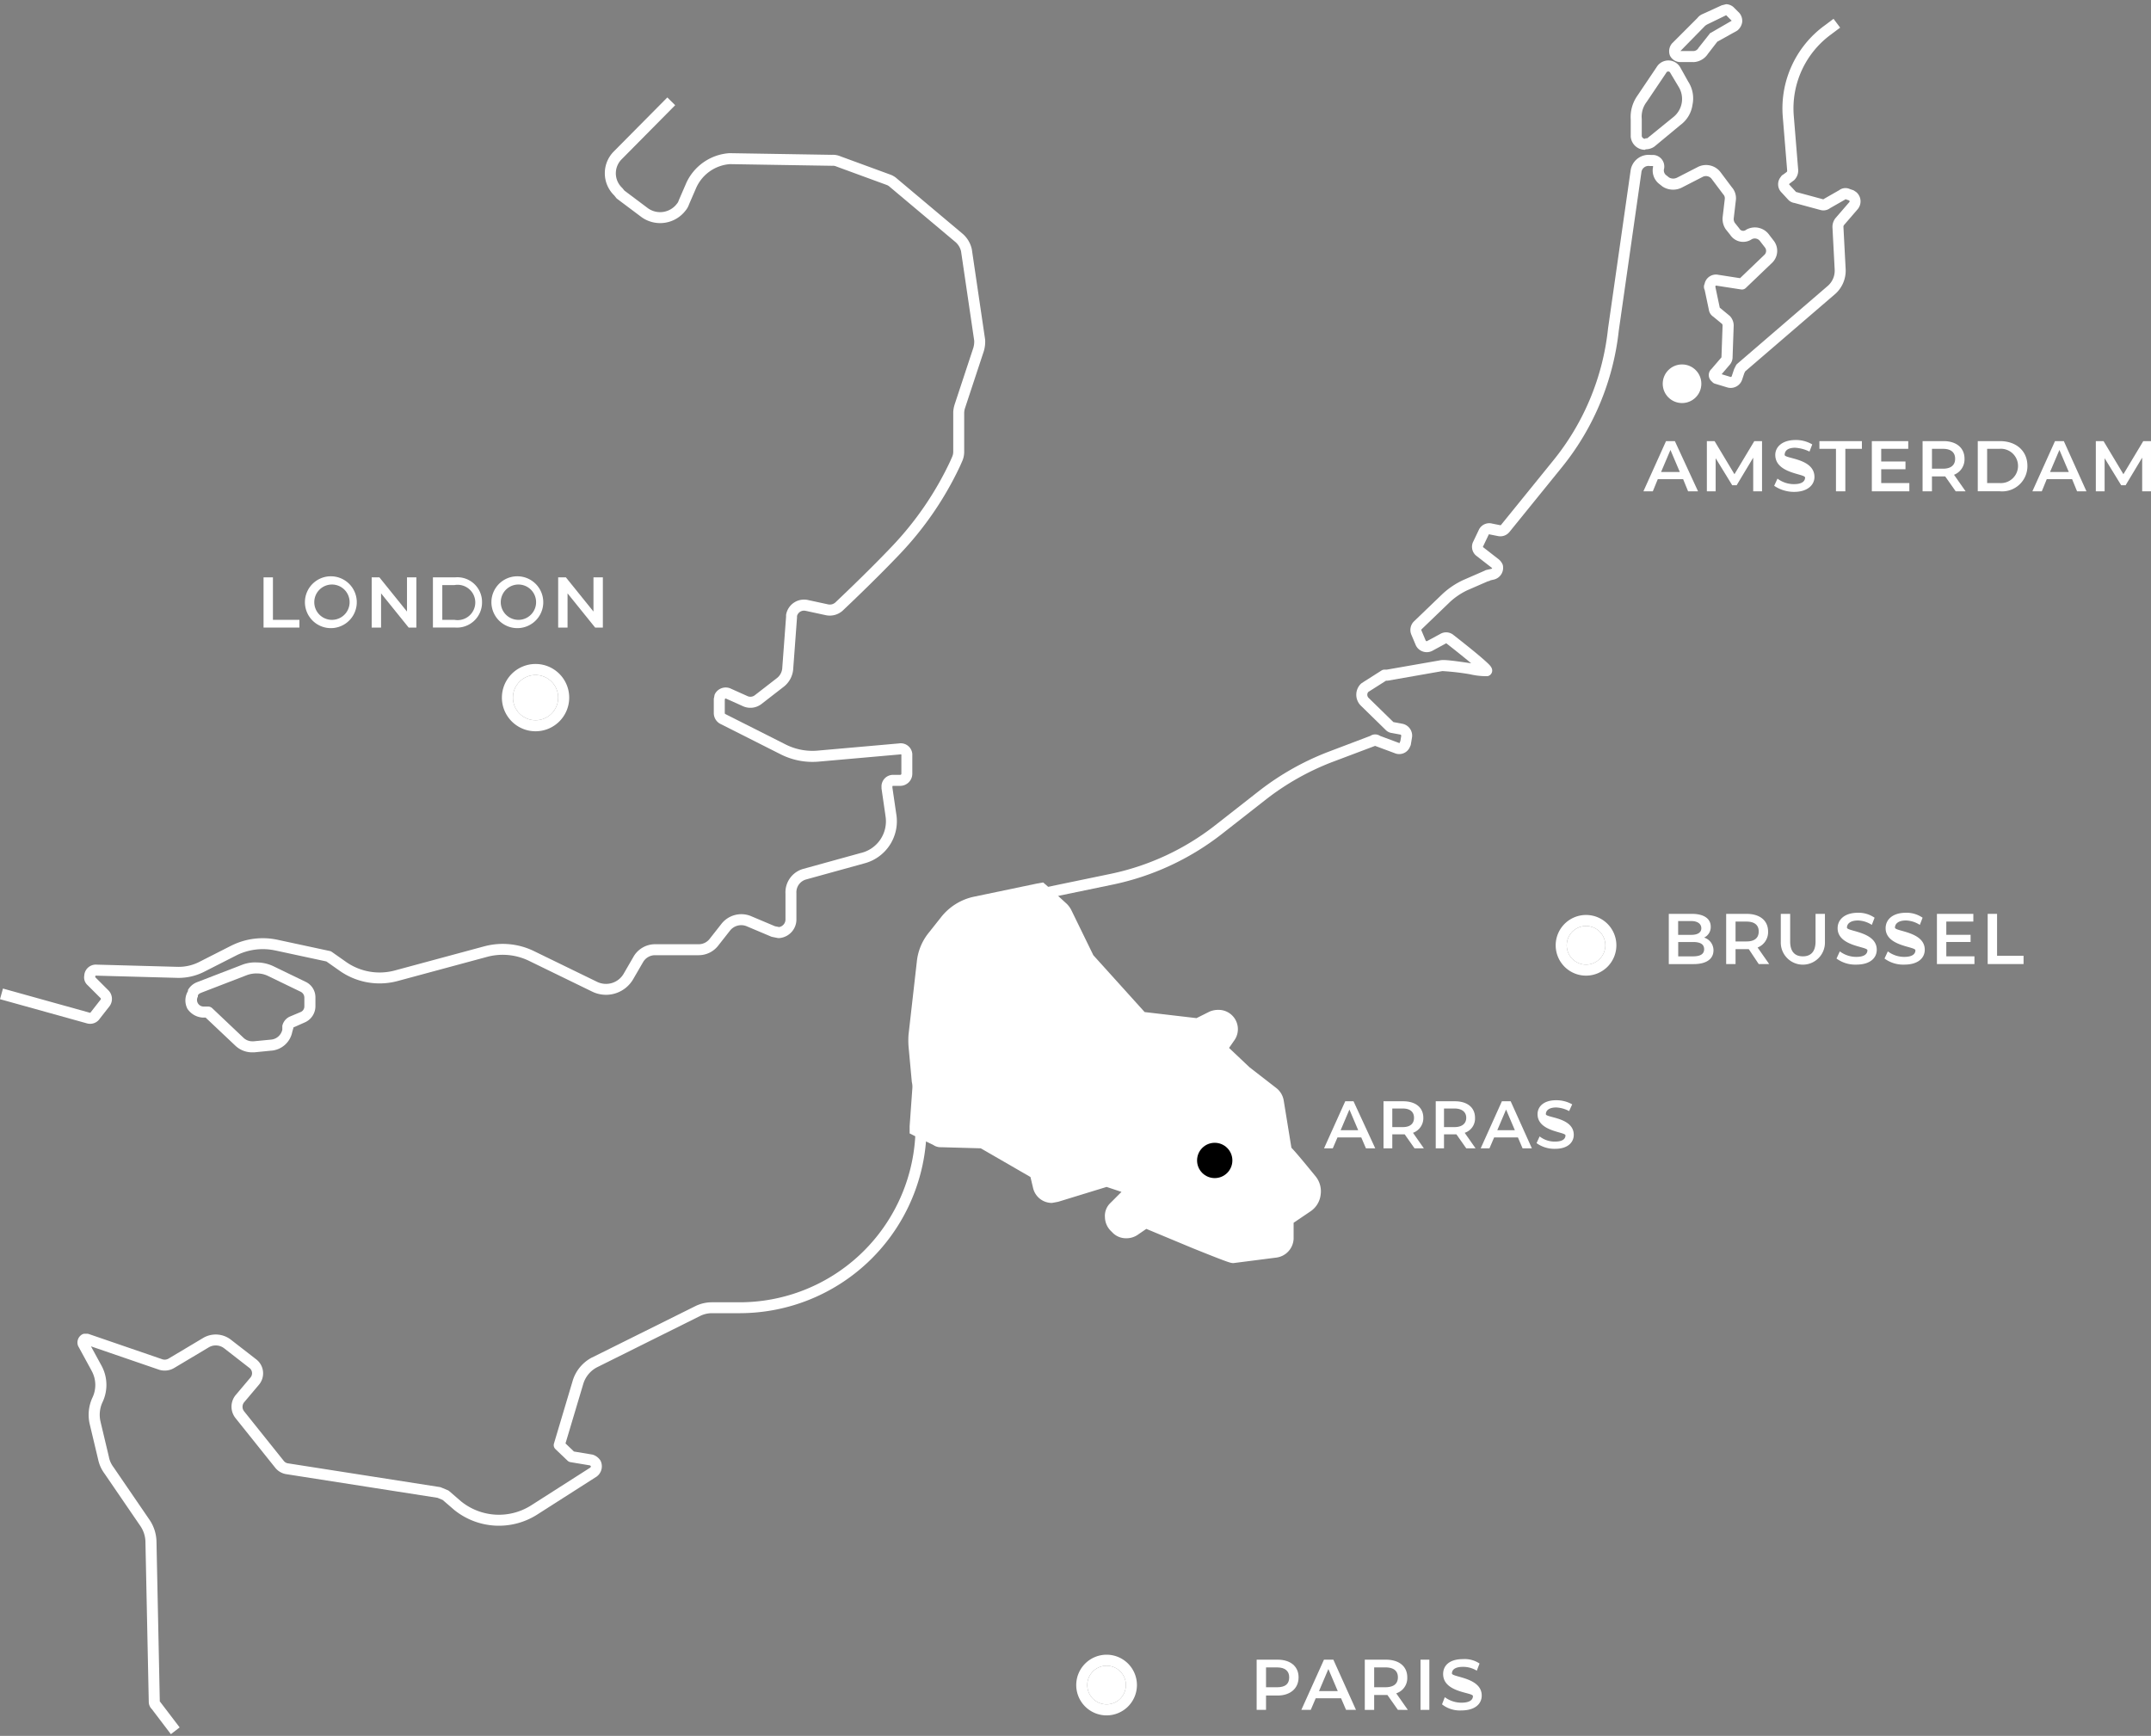 <svg xmlns="http://www.w3.org/2000/svg" viewBox="0 0 280 226"><rect x="0" y="0" width="280" height="226" fill="#808080" stroke="none"/><defs><clipPath id="a"><path fill="#fff" stroke="#707070" stroke-width="1" d="M0 0H280V226H0z" data-name="Rectangle 1444" transform="translate(1706 2440)"/></clipPath></defs><g clip-path="url(#a)" data-name="Groupe de masques 120" transform="translate(-1706 -2440)"><g data-name="Groupe 23931" transform="translate(4347.288 148.243)"><g data-name="Groupe 23577" transform="translate(-2641.288 2292.306)"><path fill="none" d="M311.395 765.814v-2.227a3.16 3.16 0 0 1 .646-2.226l2.514-3.735c.072-.215.287-.215.5-.143s.072.072.072.143l1.077 1.8a3.017 3.017 0 0 1-.646 3.878l-3.447 2.8c-.144.072-.431.072-.5-.072s-.216-.146-.216-.218z" data-name="Tracé 12" transform="translate(-97.612 -748.721)"/><path fill="#fff" d="M311.235 765.626h.215l3.447-2.8a3.017 3.017 0 0 0 .646-3.878l-1.077-1.8c-.072-.144-.144-.215-.287-.215s-.215.072-.287.215l-2.514 3.735a3.159 3.159 0 0 0-.646 2.226v2.227a.431.431 0 0 0 .431.359m0 1.436a1.867 1.867 0 0 1-1.867-1.724v-2.226a4.812 4.812 0 0 1 .862-3.088l2.514-3.735a1.778 1.778 0 0 1 3.088.072l1.006 1.8a4.022 4.022 0 0 1 .574 3.016 3.95 3.95 0 0 1-1.58 2.657l-3.375 2.8a1.938 1.938 0 0 1-1.149.359z" data-name="Tracé 13" transform="translate(-97.021 -748.175)"/><path fill="#fff" d="M25.461 882.806a1.52 1.52 0 0 1-.358-.043l-.024-.006-11.347-3.157.385-1.384 11.329 3.155a.072.072 0 0 0 .073-.034.717.717 0 0 1 .049-.071l1.276-1.63a.145.145 0 0 0-.012-.164l-1.689-1.689a1.355 1.355 0 0 1-.443-1.255 1.508 1.508 0 0 1 1.617-1.426l10.538.287a5.909 5.909 0 0 0 2.814-.64l4.238-2.155h.009a9.148 9.148 0 0 1 6.074-.7l6.675 1.435a.718.718 0 0 1 .262.115l1.935 1.361a7.6 7.6 0 0 0 6.3 1.047l11.709-3.161h.009a9.281 9.281 0 0 1 6.306.623l8.259 4.022a2.657 2.657 0 0 0 3.448-1.012l1.287-2.224a3.242 3.242 0 0 1 2.766-1.655h5.754a1.789 1.789 0 0 0 1.38-.663l1.577-2.007.005-.007a3.294 3.294 0 0 1 3.763-1.009l.021.008 3.165 1.336.534.107a1 1 0 0 0 .834-1.036v-3.314a3.171 3.171 0 0 1 2.325-3.228l7.538-2.082h.015a4.237 4.237 0 0 0 3.132-4.852v-.022l-.5-3.447a.72.72 0 0 1-.008-.1V852a1.508 1.508 0 0 1 1.511-1.608h.931a.144.144 0 0 0 .144-.144v-2.473a.072.072 0 0 0-.083-.053c-.023 0-.046.007-.069.01l-10.556.934a9.18 9.18 0 0 1-4.984-.935l-7.82-3.946a1.582 1.582 0 0 1-.907-1.436v-1.8a.719.719 0 0 1 .024-.182 2.375 2.375 0 0 0 .055-.276.718.718 0 0 1 .079-.242 1.58 1.58 0 0 1 2.089-.667l2.069.928.03.014a.93.93 0 0 0 .968-.077l2.864-2.22.012-.009a1.8 1.8 0 0 0 .718-1.277l.5-6.719v-.189a.716.716 0 0 1 .013-.136 2.37 2.37 0 0 1 2.876-1.857l2.634.569a1.071 1.071 0 0 0 .886-.255c1.633-1.547 4.753-4.545 7.362-7.291a41.8 41.8 0 0 0 7.553-11.008l.284-.639.005-.012a1.59 1.59 0 0 0 .148-.691V803.167a3.81 3.81 0 0 1 .177-.974v-.006l2.438-7.386a2.864 2.864 0 0 0 .114-.937l-1.714-11.643a2.287 2.287 0 0 0-.7-1.172l-8.538-7.174-.032-.028a1.229 1.229 0 0 0-.452-.271l-.019-.007-6.464-2.37-.04-.016a1.079 1.079 0 0 0-.517-.086.675.675 0 0 1-.069 0l-13.255-.215a5.232 5.232 0 0 0-4.39 3.09l-.919 2.12a2.57 2.57 0 0 1-.472.842 4.165 4.165 0 0 1-5.716.853l-.014-.011-3.16-2.37a.718.718 0 0 1-.13-.126l-.257-.322a4.022 4.022 0 0 1-.049-5.734l6.961-7.024 1.021 1.01-6.966 7.038a2.586 2.586 0 0 0 .054 3.712.715.715 0 0 1 .068.074l.23.288 3.08 2.31a2.729 2.729 0 0 0 3.745-.574l.025-.031a1.143 1.143 0 0 0 .221-.4q.011-.035.025-.068l.934-2.154v-.007a6.666 6.666 0 0 1 5.633-3.943h.062l13.255.215a2.523 2.523 0 0 1 1.147.195l6.436 2.36a2.678 2.678 0 0 1 .957.571l8.531 7.169.016.014a3.715 3.715 0 0 1 1.156 1.956c0 .018.008.037.01.055l1.724 11.706c0 .022.005.043.007.065a4.3 4.3 0 0 1-.172 1.465l-.006.02-2.441 7.394a2.374 2.374 0 0 0-.109.588v5.072a3.034 3.034 0 0 1-.28 1.307l-.285.641-.007.015a43.228 43.228 0 0 1-7.814 11.393c-2.635 2.774-5.782 5.8-7.423 7.352l-.015.014a2.5 2.5 0 0 1-2.111.6l-.028-.005-2.657-.574h-.017a.934.934 0 0 0-1.124.673v.19l-.5 6.751v.01a3.234 3.234 0 0 1-1.286 2.3l-2.868 2.223-.014.011a2.358 2.358 0 0 1-2.457.214l-2.069-.927-.032-.015a.143.143 0 0 0-.144.007q-.015.08-.034.158V842.351a.144.144 0 0 0 .084.132l.024.012 7.828 3.95a7.748 7.748 0 0 0 4.205.788l10.528-.931a1.508 1.508 0 0 1 1.742 1.378V850.247a1.582 1.582 0 0 1-1.58 1.58h-.934a.073.073 0 0 0-.056.023.072.072 0 0 0-.019.055v.158l.494 3.385a5.674 5.674 0 0 1-4.188 6.482l-7.534 2.081a1.73 1.73 0 0 0-1.27 1.775v3.335a2.434 2.434 0 0 1-2.239 2.526.714.714 0 0 1-.2-.012l-.718-.144a.71.71 0 0 1-.139-.043l-3.221-1.36a1.861 1.861 0 0 0-2.115.571l-1.577 2.007-.006.008a3.22 3.22 0 0 1-2.493 1.2h-5.729a1.8 1.8 0 0 0-1.534.923l-.007.012-1.293 2.226-.005.009a4.094 4.094 0 0 1-5.313 1.568l-8.255-4.02a7.839 7.839 0 0 0-5.323-.527l-11.7 3.159a9.033 9.033 0 0 1-7.486-1.249l-.009-.006-1.82-1.281-6.536-1.406h-.011a7.706 7.706 0 0 0-5.118.589l-4.233 2.153a7.344 7.344 0 0 1-3.5.8l-10.559-.287h-.046a.071.071 0 0 0-.055.018.073.073 0 0 0-.023.053.718.718 0 0 1-.011.126l.016.016 1.724 1.724.021.022a1.59 1.59 0 0 1 .132 1.975l-.023.031-1.27 1.623a1.5 1.5 0 0 1-1.267.681z" data-name="Tracé 14" transform="translate(-13.732 -750.062)"/><path fill="none" d="m49.975 923.5 5.961-2.3a3.376 3.376 0 0 1 2.657.072l4.309 2.083a.862.862 0 0 1 .5.79v1.155a.79.79 0 0 1-.5.718l-1.365.575a1.723 1.723 0 0 0-1.005 1.221v.5a1.652 1.652 0 0 1-1.508 1.293l-2.226.215a2.012 2.012 0 0 1-1.293-.431l-4.094-3.878a.79.79 0 0 0-.575-.216h-.575a.933.933 0 0 1-.862-.862 1 1 0 0 1 .144-.431v-.144a.934.934 0 0 1 .431-.359z" data-name="Tracé 15" transform="translate(-23.783 -794.805)"/><path fill="#fff" d="M56.574 920.435a3.663 3.663 0 0 0-1.221.215l-5.961 2.3c-.144.072-.359.144-.431.359v.144a.862.862 0 0 0 .718 1.293h.575a.79.79 0 0 1 .575.215l4.094 3.878a1.652 1.652 0 0 0 1.149.431h.144l2.226-.215a1.652 1.652 0 0 0 1.508-1.293v-.5a1.724 1.724 0 0 1 1.005-1.221l1.365-.574a.79.79 0 0 0 .5-.718V923.6a.862.862 0 0 0-.5-.79l-4.309-2.083a3.233 3.233 0 0 0-1.436-.287m0-1.436a5.171 5.171 0 0 1 2.083.431l4.309 2.083a2.226 2.226 0 0 1 1.293 2.083v1.149a2.3 2.3 0 0 1-1.436 2.083l-1.293.575a.144.144 0 0 0-.144.144l-.144.5a3.016 3.016 0 0 1-2.8 2.442l-2.155.215H56a3.159 3.159 0 0 1-2.155-.862l-3.878-3.663h-.359a2.585 2.585 0 0 1-2.011-1.149 2.37 2.37 0 0 1 .072-2.3v-.144a2.3 2.3 0 0 1 1.149-1.005l5.961-2.3a4.814 4.814 0 0 1 1.8-.287z" data-name="Tracé 16" transform="translate(-23.201 -794.249)"/><circle cx="2.945" cy="2.945" r="2.945" fill="#fff" data-name="Ellipse 1" transform="translate(66.769 87.332)"/><path fill="#fff" d="M3.381-1A4.381 4.381 0 1 1-1 3.381 4.386 4.386 0 0 1 3.381-1zm0 7.326A2.945 2.945 0 1 0 .436 3.381a2.948 2.948 0 0 0 2.945 2.945z" data-name="Ellipse 2" transform="translate(66.333 86.896)"/><circle cx="2.514" cy="2.514" r="2.514" fill="#fff" data-name="Ellipse 3" transform="translate(141.533 216.319)"/><path fill="#fff" d="M2.95-1A3.95 3.95 0 1 1-1 2.95 3.955 3.955 0 0 1 2.95-1zm0 6.464A2.514 2.514 0 1 0 .436 2.95 2.517 2.517 0 0 0 2.95 5.464z" data-name="Ellipse 4" transform="translate(141.096 215.883)"/><circle cx="2.514" cy="2.514" r="2.514" fill="#fff" data-name="Ellipse 5" transform="translate(216.44 46.898)"/><circle cx="2.514" cy="2.514" r="2.514" fill="#fff" data-name="Ellipse 6" transform="translate(203.944 120.01)"/><path fill="#fff" d="M2.95-1A3.95 3.95 0 1 1-1 2.95 3.955 3.955 0 0 1 2.95-1zm0 6.464A2.514 2.514 0 1 0 .436 2.95 2.517 2.517 0 0 0 2.95 5.464z" data-name="Ellipse 7" transform="translate(203.507 119.573)"/><path fill="none" d="M320.67 751.537a.79.79 0 0 1-.718.431H318.3l3.232-3.3.216-.144 2.514-1.221.718.718-2.729 1.58q-.144 0-.215.215z" data-name="Tracé 17" transform="translate(-99.562 -745.864)"/><path fill="#fff" d="M319.378 751.4a.79.79 0 0 0 .718-.431l1.365-1.724q.144-.215.216-.215l2.729-1.58-.718-.718-2.514 1.221-.215.144-3.232 3.3h1.652m0 1.436h-1.652a1.508 1.508 0 0 1-1.365-.862 1.58 1.58 0 0 1 .287-1.58l3.3-3.3a1.581 1.581 0 0 1 .646-.5l2.514-1.149.575-.144a1.508 1.508 0 0 1 1.077.5l.646.646a1.58 1.58 0 0 1 .359 1.221 1.723 1.723 0 0 1-.646 1.077l-2.586 1.436-1.221 1.58a2.369 2.369 0 0 1-1.935 1.083z" data-name="Tracé 18" transform="translate(-98.988 -745.3)"/><path fill="#fff" d="M221 953.675c-.215 0-.359 0-5.027-1.939l-6.176-2.514h-.431l-1.221.934a2.011 2.011 0 0 1-1.077.287 1.508 1.508 0 0 1-1.221-.5l-.287-.216a1.724 1.724 0 0 1-.575-1.365 1.867 1.867 0 0 1 .5-1.293l1.8-1.8a.431.431 0 0 0 .144-.359c0-.072-.072-.215-.287-.287l-2.514-.862h-.215l-6.464 2.011h-.575a1.867 1.867 0 0 1-1.724-1.364l-.431-1.58c-.072-.144-.072-.215-.215-.287l-6.607-3.806h-.144l-5.243-.144a1.434 1.434 0 0 1-.79-.215l-2.155-1.077-.431-.215v-.431l.359-5.027a3.519 3.519 0 0 0-.072-.862l-.431-4.668a8.617 8.617 0 0 1 0-1.365l1.077-9.48a6.177 6.177 0 0 1 1.365-3.3l1.652-2.155a6.321 6.321 0 0 1 3.806-2.37l8.259-1.724h.359l.287.216 2.514 2.37c.215.144.287.359.431.5l2.873 5.961c.072.072.072.072.072.144l6.823 7.469.215.144 6.966.79h.215l1.8-.934.862-.144a1.8 1.8 0 0 1 1.508.862 1.724 1.724 0 0 1-.072 2.011l-.862 1.149a.431.431 0 0 0 .072.5l2.873 2.729h.072l3.519 2.8a1.867 1.867 0 0 1 .646 1.149l1.005 6.248a.216.216 0 0 0 .072.144c.5.5 1.58 1.8 3.232 3.806a2.227 2.227 0 0 1 .5 1.867 2.369 2.369 0 0 1-1.006 1.652l-2.3 1.58c-.144.072-.144.215-.144.359v2.226a1.939 1.939 0 0 1-1.58 1.724z" data-name="Tracé 20" transform="translate(-60.436 -790.502)"/><path fill="#fff" d="m195.482 906.08-8.259 1.724a6.033 6.033 0 0 0-3.376 2.083l-1.652 2.155a5.1 5.1 0 0 0-1.221 2.944l-1.077 9.48a6.9 6.9 0 0 0 0 1.221l.431 4.668a4.094 4.094 0 0 1 .072.934l-.359 5.027 2.155 1.077.5.144 5.243.144c.215.072.359.072.5.216l6.607 3.806a.934.934 0 0 1 .5.646l.5 1.652a1.077 1.077 0 0 0 1.005.79h.359l6.464-1.939h.646l2.514.79a1.149 1.149 0 0 1 .5 1.867l-1.867 1.8a1.149 1.149 0 0 0 0 1.58l.287.287a1.077 1.077 0 0 0 .79.287l.646-.144 1.293-.934a.789.789 0 0 1 .575-.215h.431c2.3 1.005 10.7 4.453 10.988 4.453l5.386-.718a1.077 1.077 0 0 0 1.005-1.077V948.6a1.006 1.006 0 0 1 .431-.862l2.37-1.652a1.58 1.58 0 0 0 .287-2.37l-3.16-3.806a1.436 1.436 0 0 1-.287-.575l-1.005-6.176a.862.862 0 0 0-.359-.718l-3.591-2.8h-.054l-2.873-2.729a1.221 1.221 0 0 1-.144-1.437l.862-1.149a1.062 1.062 0 0 0-.862-1.724h-.5l-1.8.934h-.646l-6.966-.79a2.226 2.226 0 0 1-.718-.359l-6.679-7.469-.215-.215-2.873-5.961-.287-.359-2.514-2.3m.431-1.58.575.5L199 907.3a3.16 3.16 0 0 1 .575.79l2.873 5.889 6.679 7.4 6.751.79 1.724-.862a2.941 2.941 0 0 1 1.149-.215 2.514 2.514 0 0 1 2.011 4.022l-.646.934 2.657 2.514 3.519 2.729a2.586 2.586 0 0 1 .934 1.58l1.006 6.176c.5.5 1.58 1.8 3.16 3.734a3.088 3.088 0 0 1 .646 2.37 3.016 3.016 0 0 1-1.293 2.154l-2.226 1.508v2.087a2.585 2.585 0 0 1-2.226 2.442l-5.6.718c-.359 0-.5 0-5.315-1.939l-6.033-2.514-1.149.79a2.586 2.586 0 0 1-1.436.431 2.442 2.442 0 0 1-1.724-.646l-.287-.287a2.586 2.586 0 0 1-.79-1.8 2.3 2.3 0 0 1 .718-1.867l1.436-1.437-1.939-.646-6.32 1.939-.79.144a2.514 2.514 0 0 1-2.442-1.867l-.359-1.508-6.464-3.735-5.171-.144a1.652 1.652 0 0 1-1.005-.287l-2.226-1.077-.862-.431v-.934l.359-5.027a2.44 2.44 0 0 0-.072-.718l-.431-4.668a10.558 10.558 0 0 1 0-1.508l1.077-9.48a7.11 7.11 0 0 1 1.508-3.735l1.652-2.083a7.4 7.4 0 0 1 4.237-2.657l8.259-1.724z" data-name="Tracé 21" transform="translate(-60.126 -790.164)"/><path fill="#fff" d="M2.735-1A3.735 3.735 0 1 1-1 2.735 3.739 3.739 0 0 1 2.735-1zm0 6.033a2.3 2.3 0 1 0-2.3-2.3 2.3 2.3 0 0 0 2.3 2.3z" data-name="Ellipse 9" transform="translate(155.388 147.798)"/><path fill="#fff" d="M316.771 829.456h-3.3l-.646 1.58H311.6l2.945-6.536h1.149l3.016 6.536h-1.293zm-.431-.934-1.221-2.873-1.221 2.873z" data-name="Tracé 22" transform="translate(-97.674 -767.619)"/><path fill="#fff" d="M329.133 831.035v-4.381l-2.155 3.591h-.578l-2.155-3.519v4.309H323.1V824.5h1.005l2.585 4.309 2.586-4.309h1.005v6.535z" data-name="Tracé 23" transform="translate(-100.914 -767.619)"/><path fill="#fff" d="m335.3 830.261.431-.934a3.519 3.519 0 0 0 2.155.718c1.005 0 1.436-.359 1.436-.862s-3.878-.5-3.878-2.945c0-1.005.862-1.939 2.657-1.939a4.166 4.166 0 0 1 2.155.575l-.359.934a4.891 4.891 0 0 0-1.867-.5c-1.005 0-1.365.431-1.365.934s3.878.431 3.878 2.873c0 1.005-.862 1.939-2.657 1.939a4.6 4.6 0 0 1-2.586-.793z" data-name="Tracé 24" transform="translate(-104.352 -767.563)"/><path fill="#fff" d="M345.655 825.505H343.5V824.5h5.53v1.005h-2.155v5.53h-1.221z" data-name="Tracé 25" transform="translate(-106.663 -767.619)"/><path fill="#fff" d="M357.884 829.958v1.077H353V824.5h4.74v1.005h-3.519v1.652h3.16v1.005h-3.16v1.8z" data-name="Tracé 26" transform="translate(-109.34 -767.619)"/><path fill="#fff" d="m366.509 831.035-1.365-1.939h-1.724v1.939h-1.22V824.5h2.729c1.652 0 2.729.862 2.729 2.3a2.154 2.154 0 0 1-1.365 2.083l1.508 2.154zm-1.652-5.53h-1.436v2.586h1.436c1.077 0 1.58-.5 1.58-1.293s-.5-1.293-1.58-1.293z" data-name="Tracé 27" transform="translate(-111.933 -767.619)"/><path fill="#fff" d="M372.2 824.5h2.873c2.155 0 3.591 1.293 3.591 3.232a3.288 3.288 0 0 1-3.591 3.3H372.2zm2.8 5.458a2.236 2.236 0 1 0 0-4.453h-1.58v4.453z" data-name="Tracé 28" transform="translate(-114.751 -767.619)"/><path fill="#fff" d="M387.271 829.456h-3.3l-.646 1.58H382.1l2.945-6.536h1.149l2.945 6.536h-1.221zm-.431-.934-1.221-2.873-1.221 2.873z" data-name="Tracé 29" transform="translate(-117.541 -767.619)"/><path fill="#fff" d="M399.633 831.035v-4.381l-2.155 3.591h-.578l-2.155-3.519v4.309H393.6V824.5h1.005l2.585 4.309 2.586-4.309h1.005v6.535z" data-name="Tracé 30" transform="translate(-120.782 -767.619)"/><path fill="#fff" d="M61.5 849.2h1.221v5.53h3.447v1.006H61.5z" data-name="Tracé 31" transform="translate(-27.193 -774.58)"/><path fill="#fff" d="M69 852.39a3.375 3.375 0 1 1 1.039 2.439A3.376 3.376 0 0 1 69 852.39zm5.817 0a2.3 2.3 0 1 0-2.3 2.3 2.3 2.3 0 0 0 2.3-2.3z" data-name="Tracé 32" transform="translate(-29.307 -774.538)"/><path fill="#fff" d="M86.917 849.2v6.536h-1.005l-3.591-4.453v4.453H81.1V849.2h1.005l3.591 4.453V849.2z" data-name="Tracé 33" transform="translate(-32.717 -774.58)"/><path fill="#fff" d="M92.2 849.2h2.873a3.212 3.212 0 0 1 3.519 3.232 3.266 3.266 0 0 1-3.519 3.3H92.2zm2.8 5.53a2.3 2.3 0 1 0 0-4.525h-1.58v4.525z" data-name="Tracé 34" transform="translate(-35.845 -774.58)"/><path fill="#fff" d="M102.8 852.39a3.375 3.375 0 1 1 1.039 2.439 3.376 3.376 0 0 1-1.039-2.439zm5.817 0a2.3 2.3 0 1 0-2.3 2.3 2.3 2.3 0 0 0 2.3-2.3z" data-name="Tracé 35" transform="translate(-38.832 -774.538)"/><path fill="#fff" d="M120.717 849.2v6.536h-1.005l-3.591-4.453v4.453H114.9V849.2h1.005l3.591 4.453V849.2z" data-name="Tracé 36" transform="translate(-42.242 -774.58)"/><path fill="#fff" d="M322.017 914.94c0 1.149-.934 1.8-2.586 1.8H316.2v-6.54h3.016c1.58 0 2.442.646 2.442 1.652a1.508 1.508 0 0 1-.862 1.436 1.724 1.724 0 0 1 1.221 1.652zm-4.6-3.807v1.8h1.724c.79 0 1.293-.287 1.293-.862s-.5-.934-1.293-.934zm3.383 3.667c0-.646-.5-.934-1.436-.934h-1.939v1.867h1.939c.93-.003 1.436-.29 1.436-.933z" data-name="Tracé 37" transform="translate(-98.97 -791.77)"/><path fill="#fff" d="m330.837 916.735-1.293-1.939h-1.724v1.939h-1.22V910.2h2.657c1.724 0 2.8.862 2.8 2.3a2.154 2.154 0 0 1-1.365 2.083l1.508 2.155zm-1.58-5.53h-1.436v2.585h1.436c1.005 0 1.58-.431 1.58-1.293s-.574-1.291-1.58-1.291z" data-name="Tracé 38" transform="translate(-101.901 -791.77)"/><path fill="#fff" d="M336.5 913.863V910.2h1.221v3.591c0 1.365.646 1.939 1.652 1.939s1.652-.574 1.652-1.939V910.2h1.221v3.663a2.874 2.874 0 1 1-5.746 0z" data-name="Tracé 39" transform="translate(-104.691 -791.77)"/><path fill="#fff" d="m346.6 915.961.431-.934a3.52 3.52 0 0 0 2.155.718c1.005 0 1.436-.359 1.436-.862s-3.878-.5-3.878-2.873c0-1.077.862-2.011 2.657-2.011a3.664 3.664 0 0 1 2.154.646l-.359.934a3.519 3.519 0 0 0-1.8-.574c-1.006 0-1.436.431-1.436.934s3.878.5 3.878 2.873c0 1.077-.862 1.939-2.657 1.939a4.1 4.1 0 0 1-2.581-.79z" data-name="Tracé 40" transform="translate(-107.537 -791.714)"/><path fill="#fff" d="m355.3 915.961.431-.934a3.519 3.519 0 0 0 2.155.718c1.005 0 1.436-.359 1.436-.862s-3.878-.5-3.878-2.873c0-1.077.862-2.011 2.657-2.011a3.665 3.665 0 0 1 2.155.646l-.359.934a3.519 3.519 0 0 0-1.8-.574c-1.005 0-1.436.431-1.436.934s3.878.5 3.878 2.873c0 1.077-.862 1.939-2.657 1.939a4.1 4.1 0 0 1-2.582-.79z" data-name="Tracé 41" transform="translate(-109.989 -791.714)"/><path fill="#fff" d="M369.684 915.73v1.005H364.8V910.2h4.74v1.006h-3.519v1.723h3.16v.934h-3.16v1.867z" data-name="Tracé 42" transform="translate(-112.666 -791.77)"/><path fill="#fff" d="M374 910.2h1.221v5.458h3.447v1.077H374z" data-name="Tracé 43" transform="translate(-115.258 -791.77)"/><path fill="#fff" d="M246.958 1047.7c0 1.436-1.077 2.37-2.729 2.37h-1.508v1.867H241.5v-6.537h2.729c1.652 0 2.729.862 2.729 2.3zm-1.221 0c0-.79-.5-1.293-1.58-1.293h-1.436v2.586h1.436c1.078-.002 1.58-.433 1.58-1.293z" data-name="Tracé 49" transform="translate(-77.919 -829.871)"/><path fill="#fff" d="M254.771 1050.427h-3.3l-.646 1.508H249.6l2.945-6.536h1.221l2.945 6.536h-1.293zm-.431-.934-1.221-2.873-1.221 2.873z" data-name="Tracé 50" transform="translate(-80.201 -829.871)"/><path fill="#fff" d="m265.409 1051.936-1.364-1.936h-1.724v1.939H261.1v-6.539h2.729c1.724 0 2.8.862 2.8 2.3a2.083 2.083 0 0 1-1.436 2.083l1.508 2.155zm-1.652-5.53h-1.436v2.585h1.436c1.077 0 1.652-.431 1.652-1.293s-.574-1.292-1.652-1.292z" data-name="Tracé 51" transform="translate(-83.442 -829.871)"/><path fill="#fff" d="M271.2 1045.4h1.149v6.536H271.2z" data-name="Tracé 52" transform="translate(-86.288 -829.871)"/><path fill="#fff" d="m275.1 1051.186.359-.934a3.66 3.66 0 0 0 2.155.718c1.077 0 1.508-.359 1.508-.861s-3.878-.431-3.878-2.873c0-1.078.79-1.939 2.585-1.939a3.448 3.448 0 0 1 2.155.575l-.359.933a3.373 3.373 0 0 0-1.8-.5c-1.005 0-1.436.359-1.436.861s3.878.5 3.878 2.873c0 1.077-.862 1.939-2.657 1.939a3.735 3.735 0 0 1-2.51-.792z" data-name="Tracé 53" transform="translate(-87.388 -829.84)"/><path fill="#fff" d="M39.932 971.262 37.452 968a1.36 1.36 0 0 1-.4-.983l-.431-20.74v-.008a3.794 3.794 0 0 0-.665-2.115l-4.656-6.807a4.7 4.7 0 0 1-.835-1.842L29.392 931a5.328 5.328 0 0 1 .334-3.564 3.811 3.811 0 0 0-.121-3.5v-.009l-1.724-3.16a.725.725 0 0 1-.056-.133 1.222 1.222 0 0 1 .523-1.4.717.717 0 0 1 .379-.108h.287a.722.722 0 0 1 .233.039l9.607 3.3a1 1 0 0 0 .824-.13l.028-.017 4.453-2.657.014-.008a3.218 3.218 0 0 1 3.6.274l3.221 2.5a2.3 2.3 0 0 1 .406 3.334l-1.936 2.294a.938.938 0 0 0 0 1.172l5.171 6.464a.859.859 0 0 0 .548.312h.008l19.75 3.088a.727.727 0 0 1 .165.047l.862.359a.719.719 0 0 1 .193.119l1.571 1.357a7.83 7.83 0 0 0 9.064.521l7.728-4.937a.217.217 0 0 0 .07-.2.425.425 0 0 0-.131-.092l-2.515-.419a.719.719 0 0 1-.378-.189l-1.58-1.508a.718.718 0 0 1-.192-.725l2.442-8.187a5.055 5.055 0 0 1 2.514-3.019h.009l13.43-6.679a4.911 4.911 0 0 1 2.165-.506h3.685a22.91 22.91 0 0 0 22.768-21.306l.43-6.667a3.382 3.382 0 0 0-.059-.761.7.7 0 0 1-.01-.071l-.428-4.639a4.151 4.151 0 0 1 0-1.42l1.073-9.446a5.858 5.858 0 0 1 1.378-3.328l1.64-2.139.013-.016a6.778 6.778 0 0 1 3.777-2.331h.009l17.667-3.663a33.036 33.036 0 0 0 13.494-6.256l5.959-4.667h.005a35.178 35.178 0 0 1 8.725-4.912l5.579-2.119a1.148 1.148 0 0 1 1.271 0l2.417.9.058.025a.072.072 0 0 0 .058 0 .069.069 0 0 0 .016-.009.727.727 0 0 1 .088-.217l.114-.681v-.021a.143.143 0 0 0-.1-.165l-1.1-.205a1.358 1.358 0 0 1-.846-.428l-3.217-3.145-.015-.015a2 2 0 0 1 0-2.793.722.722 0 0 1 .118-.1l.215-.144.013-.008 2.37-1.508a.718.718 0 0 1 .386-.112h.3l6.867-1.2c.483-.125 1.485-.012 4.119.375-.835-.7-1.964-1.611-3.177-2.555l-.028-.023a.072.072 0 0 0-.085-.007l-.038.022-1.724.934-.016.009a1.58 1.58 0 0 1-2.107-.658.708.708 0 0 1-.03-.062l-.572-1.357a1.58 1.58 0 0 1 .269-1.7l.036-.037 3.735-3.591.01-.01a10.47 10.47 0 0 1 2.621-1.773l.021-.01 2.8-1.221.039-.016a.714.714 0 0 1 .235-.1l.639-.142a.143.143 0 0 0 .1-.093.359.359 0 0 0-.063-.056l-.028-.021-1.937-1.506a1.5 1.5 0 0 1-.418-1.9l.709-1.49a1.5 1.5 0 0 1 1.748-.825l1.054.211h.01a.072.072 0 0 0 .072-.026l.009-.011 6.751-8.331a32.678 32.678 0 0 0 7.17-17.149v-.024l2.944-20.606a2.37 2.37 0 0 1 2.624-2.059h.367a1.508 1.508 0 0 1 1.371 1.782c0 .013-.005.027-.009.04a.787.787 0 0 0 .3.828l.025.019.324.259a1.081 1.081 0 0 0 1.048.025H236l2.652-1.362a2.366 2.366 0 0 1 2.98.623l.01.014 1.49 1.987a2.151 2.151 0 0 1 .515 1.691l-.283 2.409a.94.94 0 0 0 .15.526l.555.695a.72.72 0 0 1 .05.07.574.574 0 0 0 .83.16.724.724 0 0 1 .088-.056 2.286 2.286 0 0 1 2.821.522l.026.032.718.934.01.013a2.155 2.155 0 0 1-.215 2.8l-.01.01-3.447 3.3a.718.718 0 0 1-.607.191l-3.232-.5h-.022a.072.072 0 0 0-.085.065.719.719 0 0 1-.013.091l.572 2.717.043.033 1.221 1.006a.724.724 0 0 1 .07.066 1.793 1.793 0 0 1 .479 1.2v.035l-.143 4.071a1.518 1.518 0 0 1-.4 1.051l-1.026 1.2 1.165.354a.143.143 0 0 0 .151-.1l.287-.862a.714.714 0 0 1 .039-.094l.215-.431a.718.718 0 0 1 .174-.223l11.84-10.19a2.643 2.643 0 0 0 .84-2.141v-.015l-.287-5.458v-.053a1.859 1.859 0 0 1 .35-1.05q.019-.026.039-.05l1.8-2.083.009-.01a.144.144 0 0 0 .007-.183l-.078-.052-.34-.113a.083.083 0 0 0-.135.014l-1.965 1.123a1.439 1.439 0 0 1-1.234.24l-3.4-.92a1.358 1.358 0 0 1-.827-.44l-.844-.914a1.508 1.508 0 0 1-.1-2.049.794.794 0 0 1 .337-.312l.432-.324a.289.289 0 0 0 .057-.159l-.572-7.007a13.359 13.359 0 0 1 5.459-11.911l1.146-.86.862 1.149-1.149.862-.009.007a11.922 11.922 0 0 0-4.877 10.635l.575 7.039v.048a1.735 1.735 0 0 1-.493 1.231.721.721 0 0 1-.082.072l-.541.406q-.021.023-.044.045a.072.072 0 0 0 0 .1l.035.035.852.924a.694.694 0 0 1 .1.02l3.447.934a.705.705 0 0 1 .1-.074l1.967-1.124a1.359 1.359 0 0 1 1.394-.139l.383.128a.709.709 0 0 1 .171.084l.215.144a.7.7 0 0 1 .077.059 1.58 1.58 0 0 1 .137 2.232l-1.766 2.049a.429.429 0 0 0-.066.2l.285 5.418a4.072 4.072 0 0 1-1.307 3.3l-.019.016-11.741 10.1-.128.256-.27.81a1.574 1.574 0 0 1-1.843 1.052l-.054-.014-1.652-.5a.719.719 0 0 1-.3-.179l-.118-.118a1.077 1.077 0 0 1-.026-1.619l1.256-1.465.024-.026a.072.072 0 0 0 .02-.052v-.054l.143-4.072a.359.359 0 0 0-.073-.2l-1.135-.935a1.3 1.3 0 0 1-.577-.893l-.544-2.584a.934.934 0 0 1-.013-.8 1.508 1.508 0 0 1 1.744-1.185l2.871.447 3.185-3.052a.714.714 0 0 0 .072-.924l-.7-.907a.856.856 0 0 0-1.011-.2 2.011 2.011 0 0 1-2.825-.556l-.551-.688a.685.685 0 0 1-.032-.043 2.385 2.385 0 0 1-.412-1.443v-.053l.287-2.442v-.009a.717.717 0 0 0-.18-.574.517.517 0 0 1-.042-.051l-1.5-2a.932.932 0 0 0-1.173-.238l-.013.007-2.654 1.363a2.521 2.521 0 0 1-2.51-.1.729.729 0 0 1-.065-.046l-.348-.278a2.218 2.218 0 0 1-.842-2.29.072.072 0 0 0-.054-.075h-.318a.706.706 0 0 1-.1-.007.934.934 0 0 0-1.055.812v.015l-2.943 20.6a34.111 34.111 0 0 1-7.481 17.887l-6.746 8.326a1.517 1.517 0 0 1-1.5.542l-1.072-.214-.055-.013a.072.072 0 0 0-.085.039v.01l-.718 1.508-.017.034a.071.071 0 0 0 .02.091h.006l1.927 1.5a1.8 1.8 0 0 1 .583.707.717.717 0 0 1 .052.161 1.575 1.575 0 0 1-1.185 1.843h-.01l-.43.1a.836.836 0 0 1-.336.124l-2.684 1.17a9.033 9.033 0 0 0-2.246 1.52l-3.7 3.561a.144.144 0 0 0-.014.144l.008.019.556 1.32a.142.142 0 0 0 .175.045l1.7-.919a1.5 1.5 0 0 1 1.744.137c.291.227 1.65 1.288 2.878 2.3.589.488 1.052.887 1.377 1.186.469.432.873.8.755 1.307a.748.748 0 0 1-.581.559 9.15 9.15 0 0 1-2.27-.243 31.946 31.946 0 0 0-3.629-.419.733.733 0 0 1-.079.018l-6.966 1.221a.7.7 0 0 1-.124.011h-.15l-2.187 1.391-.132.088a.572.572 0 0 0 .035.745l3.223 3.151.016.016.045.007 1.149.216.034.007a1.575 1.575 0 0 1 1.187 1.832l-.142.852a.719.719 0 0 1-.106.273v.01a1.508 1.508 0 0 1-2.023.838l-2.488-.924-.037-.015-.032.013-5.654 2.133a33.741 33.741 0 0 0-8.361 4.708l-5.959 4.667a34.476 34.476 0 0 1-14.084 6.529l-17.661 3.659a5.337 5.337 0 0 0-2.963 1.826l-1.645 2.146-.026.032a4.411 4.411 0 0 0-1.049 2.53v.027l-1.077 9.48c0 .015 0 .031-.007.046a2.719 2.719 0 0 0 0 .966c0 .02.006.041.008.061l.428 4.634a4.816 4.816 0 0 1 .077 1.061v.019l-.431 6.679a24.347 24.347 0 0 1-24.2 22.645h-3.687a3.464 3.464 0 0 0-1.527.357l-13.426 6.684a3.61 3.61 0 0 0-1.791 2.152l-2.319 7.764 1.1 1.052 2.368.395a.711.711 0 0 1 .112.028 1.854 1.854 0 0 1 .934.7.708.708 0 0 1 .06.1 1.656 1.656 0 0 1-.508 2.033l-.042.029-7.752 4.954a9.267 9.267 0 0 1-10.744-.623l-.019-.016-1.493-1.289-.676-.282-19.664-3.075a2.29 2.29 0 0 1-1.456-.835l-5.17-6.462a2.381 2.381 0 0 1 0-2.987l.009-.01 1.939-2.3a.862.862 0 0 0-.158-1.252l-.021-.016-3.232-2.513a1.788 1.788 0 0 0-1.994-.158l-4.433 2.645a2.437 2.437 0 0 1-2.02.3l-.031-.01-8.879-3.048 1.337 2.451a5.249 5.249 0 0 1 .165 4.821 3.888 3.888 0 0 0-.241 2.6v.012l1.077 4.525v.02a3.252 3.252 0 0 0 .588 1.293l.02.028 4.668 6.823a5.225 5.225 0 0 1 .915 2.908l.431 20.753a.71.71 0 0 1 .069.078l2.514 3.3z" data-name="Tracé 845" transform="translate(-17.688 -746.033)"/><g fill="#fff" data-name="Groupe 23932"><path d="M256.446 948.511h-3.1l-.606 1.413h-1.14l2.759-6.125h1.077l2.827 6.125h-1.211zm-.4-.942-1.144-2.692-1.144 2.692z" data-name="Tracé 44" transform="translate(172.354 142.694) translate(-251.6 -943.665)"/><path d="m267.138 949.925-1.279-1.817h-1.615v1.817H263.1V943.8h2.558c1.615 0 2.625.808 2.625 2.154a2.019 2.019 0 0 1-1.346 1.952l1.413 2.019zm-1.548-5.183h-1.346v2.423h1.346c1.01 0 1.481-.471 1.481-1.212s-.471-1.211-1.481-1.211z" data-name="Tracé 45" transform="translate(172.354 142.694) translate(-255.36 -943.665)"/><path d="m277.171 949.925-1.279-1.817h-1.615v1.817H273.2V943.8h2.49c1.615 0 2.625.808 2.625 2.154a1.952 1.952 0 0 1-1.346 1.952l1.413 2.019zm-1.548-5.183h-1.346v2.423h1.346c1.01 0 1.548-.471 1.548-1.212s-.538-1.211-1.548-1.211z" data-name="Tracé 46" transform="translate(172.354 142.694) translate(-258.662 -943.665)"/><path d="M286.746 948.511h-3.1l-.606 1.413h-1.14l2.759-6.125h1.141l2.759 6.125h-1.211zm-.4-.942-1.144-2.692-1.144 2.692z" data-name="Tracé 47" transform="translate(172.354 142.694) translate(-261.507 -943.665)"/><path d="m292.7 949.186.4-.875a3.163 3.163 0 0 0 2.019.673c.942 0 1.346-.337 1.346-.808s-3.634-.471-3.634-2.76c0-.942.74-1.817 2.423-1.817a4.172 4.172 0 0 1 2.086.538l-.4.875a3.972 3.972 0 0 0-1.683-.471c-.942 0-1.346.4-1.346.875s3.634.4 3.634 2.692c0 .942-.74 1.817-2.423 1.817a3.972 3.972 0 0 1-2.423-.74z" data-name="Tracé 48" transform="translate(172.354 142.694) translate(-265.038 -943.6)"/></g></g><circle cx="2.298" cy="2.298" r="2.298" data-name="Ellipse 8" transform="translate(-2485.463 2440.541)"/></g></g></svg>